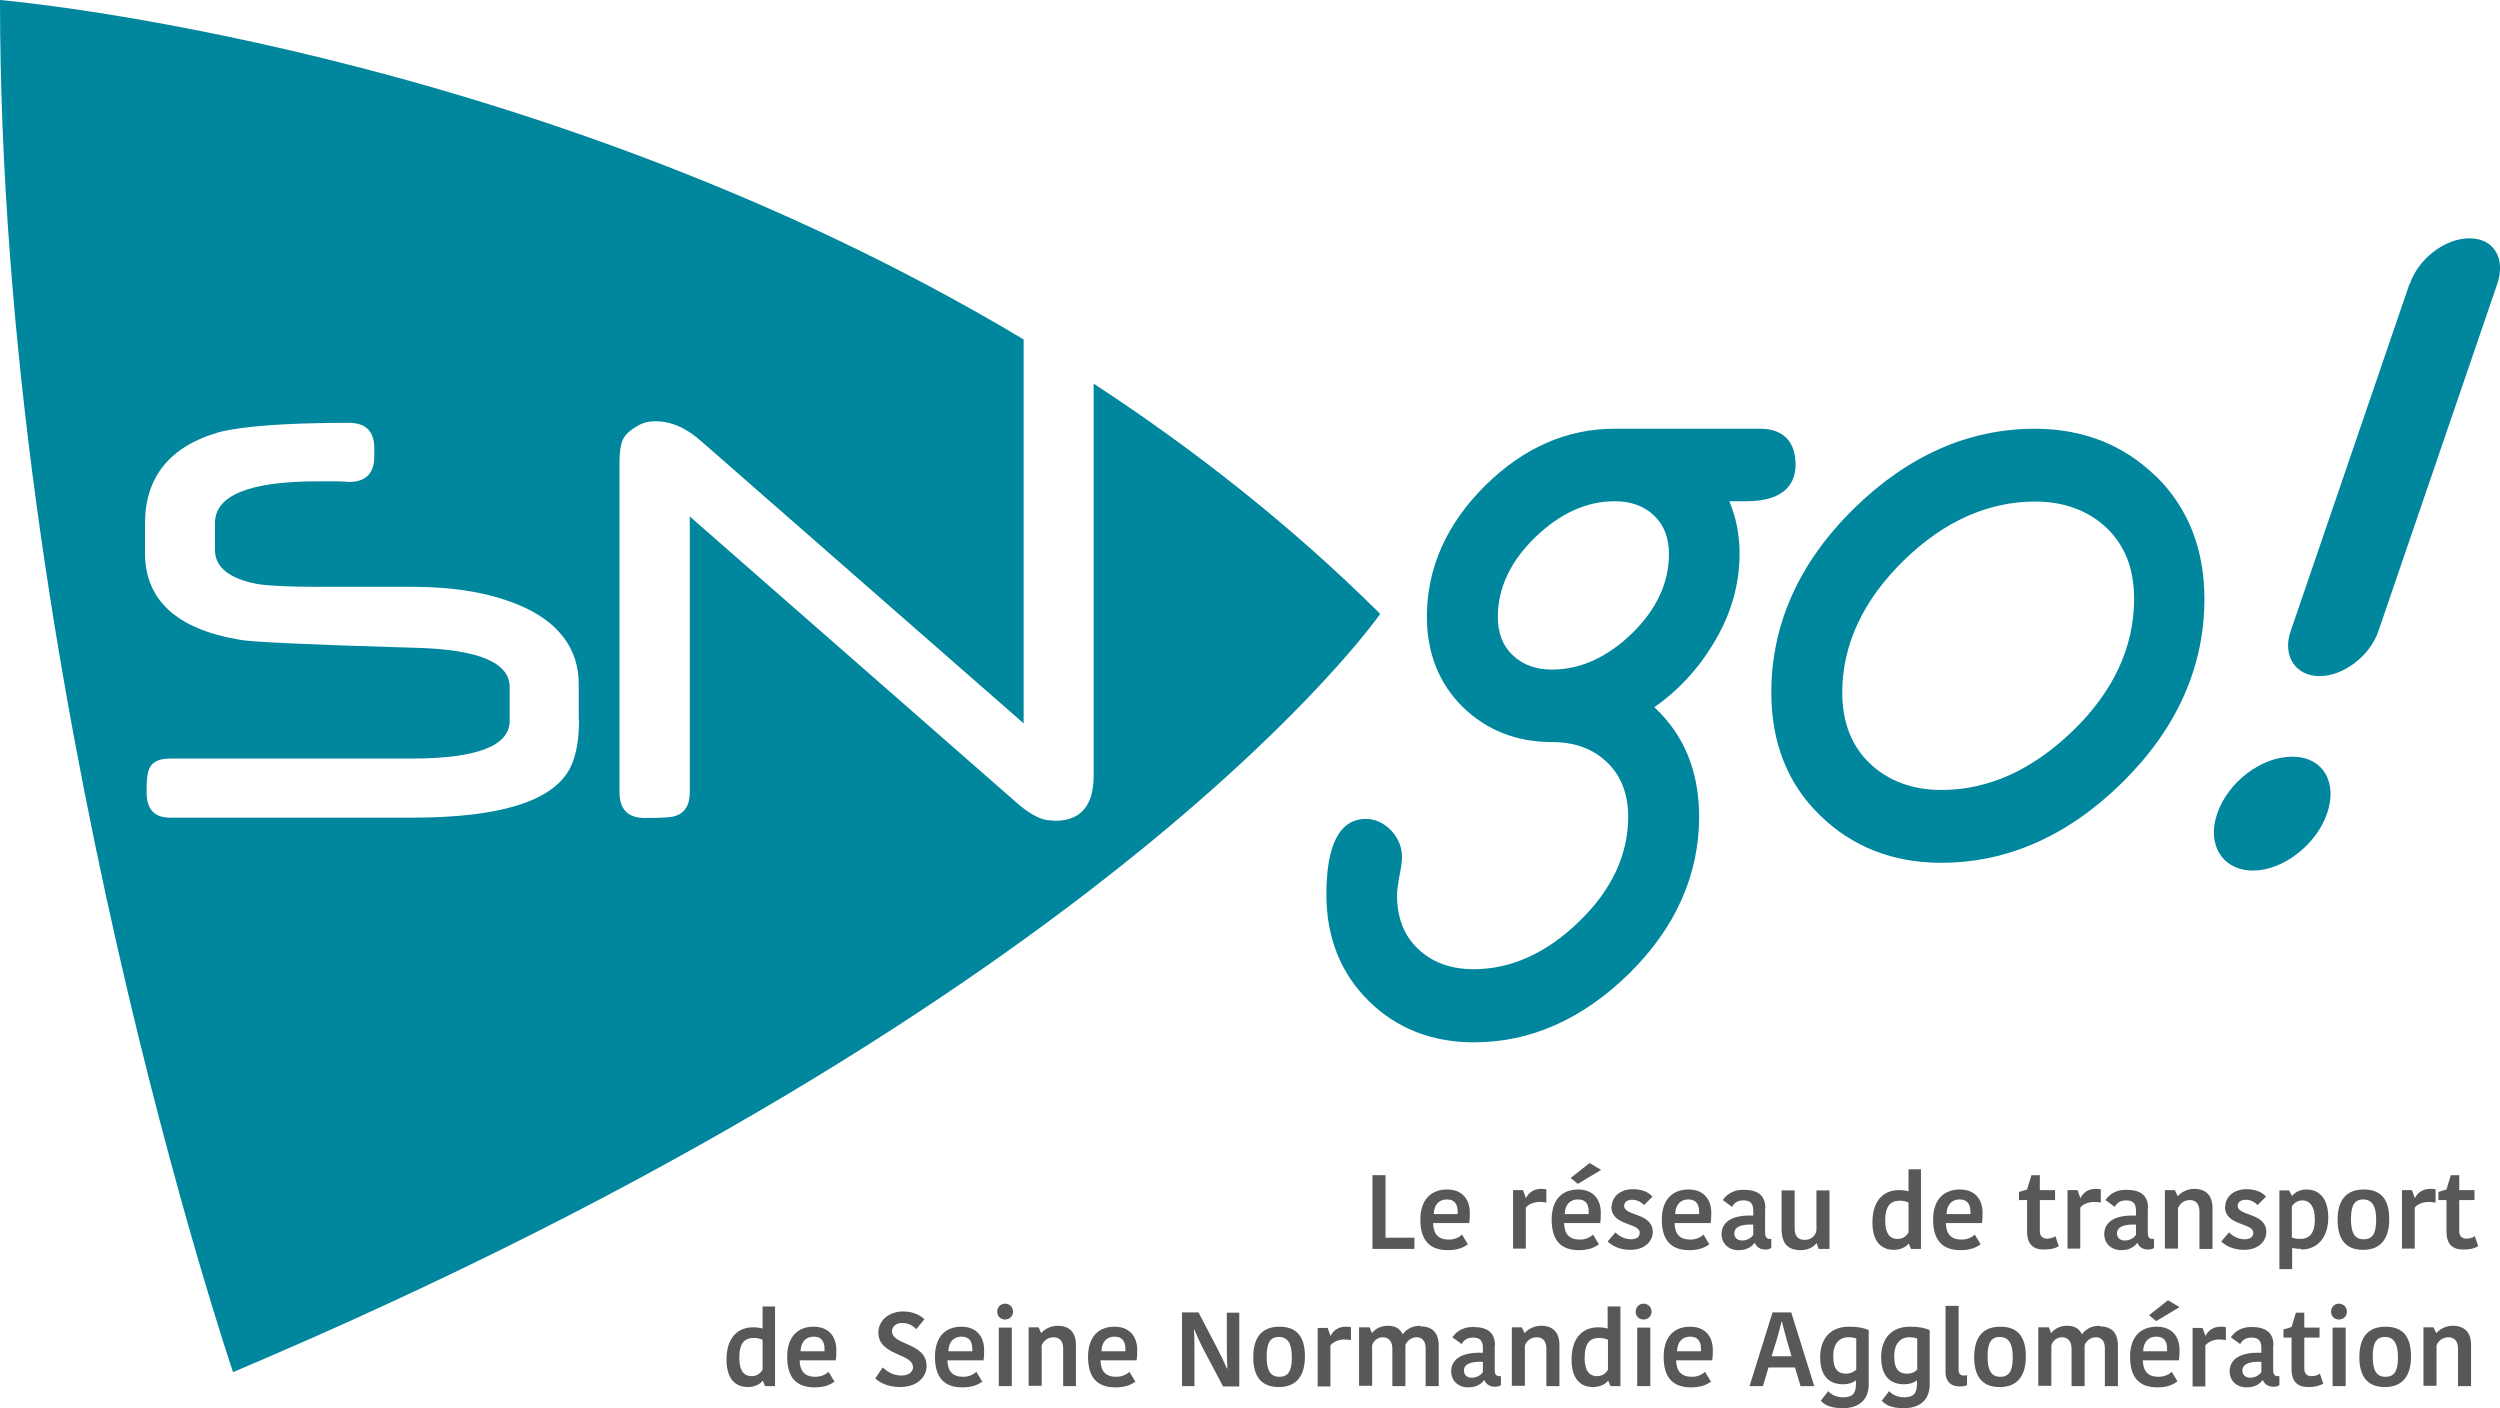 <?xml version="1.0" encoding="UTF-8"?>
<svg id="Calque_1" data-name="Calque 1" xmlns="http://www.w3.org/2000/svg" viewBox="0 0 80.35 45.26">
  <g>
    <path d="m32.9,10.91C17.07,1.44,0,0,0,0c0,22.05,7.49,44.1,7.49,44.1,28.28-11.96,36.87-24.37,36.87-24.37-2.88-2.86-6-5.3-9.21-7.4v12.6c0,.96-.41,1.45-1.24,1.45-.08,0-.16-.02-.25-.02-.27-.04-.62-.23-1.03-.6l-10.46-9.16v8.86c0,.43-.17.68-.48.77-.1.04-.43.06-.97.06s-.81-.28-.81-.83v-10.56c0-.36.04-.6.08-.7.06-.19.23-.36.5-.51.17-.11.37-.15.58-.15.5,0,.99.21,1.49.66l10.34,9.05v-12.33Zm-14.29,12.22c0,.68-.1,1.21-.31,1.6-.58,1.04-2.27,1.55-5.06,1.55h-7.77c-.52,0-.76-.28-.76-.83,0-.36.02-.62.1-.77.1-.21.33-.3.66-.3h7.77c2.09,0,3.14-.41,3.14-1.21v-1.09c0-.79-1.01-1.21-3.04-1.26-3.45-.1-5.33-.19-5.64-.26-2.03-.34-3.04-1.28-3.04-2.79v-.94c0-1.51.81-2.49,2.38-2.94.74-.19,2.13-.3,4.18-.3.54,0,.81.28.81.81v.26c0,.55-.27.83-.81.83-.04,0-.19-.02-.44-.02h-.56c-2.21,0-3.31.45-3.31,1.34v.87c0,.55.46.92,1.36,1.09.37.06,1.03.09,1.98.09h3c1.34,0,2.46.19,3.39.57,1.3.53,1.96,1.41,1.96,2.55v1.13Z" style="fill: #00869d;"/>
    <path d="m57.71,14.94c0-.75-.4-1.16-1.14-1.16h-4.69c-1.52,0-2.91.61-4.14,1.82-1.25,1.24-1.88,2.66-1.88,4.22,0,1.17.39,2.15,1.15,2.9.77.75,1.73,1.13,2.87,1.13.73,0,1.31.21,1.77.65.45.43.68,1.02.68,1.75,0,1.22-.53,2.36-1.58,3.37-1.05,1.02-2.19,1.53-3.39,1.53-.73,0-1.33-.22-1.78-.65-.46-.43-.68-1.01-.68-1.75,0-.12.03-.31.07-.56.06-.28.09-.49.09-.65,0-.32-.12-.6-.35-.85-.23-.24-.51-.37-.81-.37-.84,0-1.27.82-1.27,2.43,0,1.38.46,2.53,1.36,3.42.89.88,2.03,1.33,3.38,1.33,1.82,0,3.49-.74,4.99-2.21,1.49-1.47,2.25-3.17,2.25-5.04,0-1.45-.48-2.63-1.44-3.52.76-.53,1.39-1.21,1.87-2,.58-.93.87-1.92.87-2.93,0-.61-.11-1.17-.33-1.69h.54c1.31,0,1.59-.64,1.59-1.18m-5.82,1.18c.53,0,.95.15,1.27.46.32.3.48.71.48,1.24,0,.92-.4,1.78-1.19,2.55-.8.77-1.66,1.16-2.57,1.16-.52,0-.93-.15-1.26-.46-.32-.3-.48-.71-.48-1.24,0-.92.41-1.79,1.21-2.56.79-.76,1.64-1.15,2.54-1.15" style="fill: #00869d;"/>
  </g>
  <g>
    <path d="m69.29,15.31c-1.03-1.01-2.34-1.53-3.89-1.53-2.13,0-4.09.87-5.82,2.57-1.76,1.73-2.65,3.72-2.65,5.91,0,1.6.52,2.93,1.56,3.94,1.03,1.01,2.34,1.53,3.9,1.53,2.13,0,4.09-.87,5.83-2.59,1.74-1.72,2.63-3.7,2.63-5.89,0-1.6-.52-2.92-1.55-3.94m-6.9,10.08c-.93,0-1.71-.29-2.3-.85-.59-.56-.89-1.33-.89-2.28,0-1.54.67-2.97,1.98-4.25,1.29-1.26,2.72-1.89,4.22-1.89.93,0,1.71.29,2.3.85.59.57.88,1.31.88,2.28,0,1.54-.66,2.97-1.96,4.23-1.31,1.27-2.73,1.91-4.23,1.91" style="fill: #00869d;"/>
    <path d="m71.26,26.15c.35-1.02,1.42-1.83,2.41-1.83s1.47.82,1.12,1.83c-.35,1.01-1.42,1.83-2.38,1.83s-1.5-.82-1.15-1.83m6.19-17.02c.28-.82,1.13-1.47,1.92-1.47s1.17.65.89,1.47l-3.82,11.16c-.27.79-1.12,1.44-1.89,1.44s-1.2-.65-.93-1.44l3.82-11.16Z" style="fill: #00869d;"/>
  </g>
  <polygon points="44.53 37.77 44.53 39.78 45.46 39.78 45.46 40.14 44.11 40.14 44.11 37.77 44.53 37.77" style="fill: #575857;"/>
  <g>
    <path d="m47.19,39.98c-.14.11-.33.2-.66.2-.58,0-.88-.32-.88-.98s.36-.97.86-.97c.47,0,.73.3.73.75,0,.09,0,.2-.02.33h-1.16c.01.36.17.53.51.53.2,0,.35-.09.42-.16l.18.3Zm-1.11-.96h.77v-.07c0-.26-.11-.4-.35-.4s-.41.16-.42.47" style="fill: #575857;"/>
    <path d="m49.7,38.65c-.07-.01-.15-.02-.21-.02-.17,0-.35.06-.45.18v1.32h-.41v-1.88h.32l.09.25h.01c.08-.17.25-.29.48-.29.07,0,.13,0,.17.02v.42Z" style="fill: #575857;"/>
    <path d="m51.4,39.98c-.14.11-.33.2-.65.2-.58,0-.88-.31-.88-.98s.36-.97.85-.97c.47,0,.73.3.73.75,0,.1,0,.2-.02.33h-1.16c.01.36.17.53.51.53.2,0,.35-.09.42-.16l.18.3Zm-1.11-.96h.77v-.08c0-.26-.11-.39-.35-.39s-.41.16-.42.47m.42-.97l-.23-.19.61-.48.37.22-.75.45Z" style="fill: #575857;"/>
    <path d="m51.8,38.78c0-.29.25-.56.68-.56.3,0,.51.1.63.24l-.27.27c-.08-.08-.21-.17-.38-.17s-.26.08-.26.2c0,.33.92.21.92.84,0,.25-.21.57-.72.57-.38,0-.62-.16-.73-.27l.25-.29c.1.1.28.22.5.22.2,0,.28-.09.28-.21,0-.33-.91-.21-.91-.84" style="fill: #575857;"/>
    <path d="m54.95,39.98c-.14.11-.33.2-.66.2-.58,0-.88-.32-.88-.98s.36-.97.86-.97c.47,0,.73.3.73.75,0,.09,0,.2-.02.33h-1.16c.01.36.17.53.51.53.2,0,.35-.09.42-.16l.18.3Zm-1.11-.96h.77v-.07c0-.26-.11-.4-.35-.4s-.41.16-.42.47" style="fill: #575857;"/>
    <path d="m56.73,38.83v.79c0,.13.05.2.15.2h.05v.29c-.06.04-.13.05-.19.05-.18,0-.29-.09-.34-.21h-.01c-.08.1-.22.23-.51.23-.36,0-.55-.25-.55-.51,0-.43.4-.63,1.02-.6v-.17c0-.25-.13-.32-.32-.32-.21,0-.31.11-.36.21l-.3-.22c.07-.1.25-.33.66-.33.46,0,.71.17.71.6m-.39.52c-.38-.02-.61.07-.61.28,0,.13.09.23.25.23s.29-.08.36-.18v-.32Z" style="fill: #575857;"/>
    <path d="m57.26,38.26h.42v1.22c0,.25.11.37.32.37.24,0,.36-.16.38-.31v-1.28h.42v1.88h-.35l-.06-.18h-.01c-.09.11-.25.22-.51.22-.4,0-.6-.21-.61-.65v-1.27Z" style="fill: #575857;"/>
    <path d="m61.33,37.58h.41v2.56h-.32l-.07-.17h-.01c-.06.08-.22.2-.47.2-.41,0-.69-.27-.69-.88,0-.75.4-1.04.85-1.04.15,0,.24.02.31.04v-.71Zm.01,2.04v-.97c-.06-.03-.18-.06-.27-.06-.29,0-.48.14-.48.65,0,.42.17.58.39.58.17,0,.29-.08.36-.21" style="fill: #575857;"/>
    <path d="m63.67,39.98c-.14.11-.33.2-.66.2-.58,0-.88-.32-.88-.98s.36-.97.86-.97c.47,0,.73.3.73.75,0,.09,0,.2-.02.33h-1.16c.01.36.17.53.51.53.2,0,.35-.09.42-.16l.18.3Zm-1.11-.96h.77v-.07c0-.26-.11-.4-.35-.4s-.41.16-.42.47" style="fill: #575857;"/>
    <path d="m65.15,39.57v-1h-.26v-.26l.26-.08.14-.46h.27v.48h.49v.32h-.49v1c0,.16.09.24.23.24.11,0,.2-.03.27-.08l.11.32c-.07.05-.21.11-.49.11-.32,0-.53-.16-.53-.58" style="fill: #575857;"/>
    <path d="m67.52,38.65c-.07-.01-.15-.02-.21-.02-.17,0-.35.06-.45.18v1.32h-.41v-1.88h.32l.09.25h.01c.08-.17.25-.29.48-.29.07,0,.13,0,.17.02v.42Z" style="fill: #575857;"/>
    <path d="m69.03,38.83v.79c0,.13.04.2.15.2h.05v.29c-.06.04-.13.05-.19.05-.18,0-.29-.09-.34-.21h-.01c-.08.1-.22.23-.51.23-.36,0-.55-.25-.55-.51,0-.43.4-.63,1.02-.6v-.17c0-.25-.13-.32-.32-.32-.21,0-.31.11-.36.21l-.3-.22c.07-.1.25-.33.66-.33.46,0,.71.17.71.6m-.39.52c-.38-.02-.61.07-.61.28,0,.13.09.23.25.23s.29-.08.36-.18v-.32Z" style="fill: #575857;"/>
    <path d="m71.11,40.14h-.42v-1.21c0-.23-.11-.36-.31-.36-.18,0-.32.11-.38.26v1.3h-.42v-1.88h.32l.09.19h.01c.09-.11.29-.23.52-.23.37,0,.59.2.59.62v1.3Z" style="fill: #575857;"/>
    <path d="m71.52,38.78c0-.29.25-.56.68-.56.3,0,.51.1.63.24l-.27.27c-.08-.08-.21-.17-.38-.17s-.26.08-.26.2c0,.33.92.21.92.84,0,.25-.21.57-.72.57-.38,0-.62-.16-.73-.27l.25-.29c.1.1.28.22.5.22.2,0,.28-.09.28-.21,0-.33-.91-.21-.91-.84" style="fill: #575857;"/>
    <path d="m73.96,40.14c-.1,0-.2-.01-.29-.03v.68h-.41v-2.53h.31l.09.17h.01c.08-.09.23-.2.46-.2.42,0,.7.3.7.9,0,.68-.38,1.03-.87,1.03m-.04-.34c.31,0,.48-.18.48-.64,0-.43-.19-.6-.4-.6-.16,0-.27.09-.34.19v1c.07.04.19.05.26.05" style="fill: #575857;"/>
    <path d="m75.13,39.21c0-.58.23-.98.84-.98s.82.38.82.96-.24.98-.84.98-.82-.39-.82-.97m.84.63c.3,0,.4-.21.4-.63s-.12-.65-.42-.65c-.28,0-.39.2-.39.63s.11.65.41.65" style="fill: #575857;"/>
  </g>
  <g>
    <path d="m78.27,38.65c-.07-.01-.15-.02-.21-.02-.17,0-.35.06-.45.18v1.32h-.41v-1.88h.32l.09.25h.01c.08-.17.25-.29.49-.29.06,0,.13,0,.17.02v.42Z" style="fill: #575857;"/>
    <path d="m78.63,39.57v-1h-.26v-.26l.26-.08.14-.46h.27v.48h.49v.32h-.49v1c0,.16.09.24.23.24.11,0,.2-.03.27-.08l.11.32c-.07.05-.21.11-.49.11-.32,0-.53-.16-.53-.58" style="fill: #575857;"/>
  </g>
  <g>
    <path d="m24.5,41.99h.41v2.56h-.32l-.07-.17h-.01c-.06.08-.22.2-.47.2-.41,0-.69-.27-.69-.88,0-.75.4-1.04.85-1.04.15,0,.24.02.31.04v-.71Zm.01,2.04v-.97c-.06-.03-.18-.06-.27-.06-.29,0-.48.14-.48.65,0,.42.17.58.39.58.17,0,.28-.08.36-.21" style="fill: #575857;"/>
    <path d="m26.84,44.39c-.14.11-.33.2-.66.2-.58,0-.88-.31-.88-.98s.36-.97.85-.97c.47,0,.73.3.73.75,0,.1,0,.2-.02.33h-1.16c.01.36.17.53.51.53.2,0,.35-.09.42-.16l.18.3Zm-1.11-.96h.77v-.07c0-.26-.11-.4-.35-.4s-.41.16-.42.47" style="fill: #575857;"/>
    <path d="m29.34,43.93c0-.43-1.11-.36-1.11-1.1,0-.38.33-.68.8-.68.35,0,.58.15.68.25l-.26.32c-.08-.08-.22-.2-.45-.2-.21,0-.33.12-.33.27,0,.45,1.11.36,1.11,1.11,0,.35-.29.68-.86.68-.42,0-.69-.18-.79-.28l.24-.35c.11.1.31.26.6.26.25,0,.38-.13.38-.29" style="fill: #575857;"/>
    <path d="m31.59,44.39c-.14.11-.33.2-.66.2-.58,0-.88-.31-.88-.98s.36-.97.85-.97c.47,0,.73.3.73.75,0,.1,0,.2-.02.33h-1.16c.01.36.17.53.51.53.2,0,.35-.09.42-.16l.18.3Zm-1.11-.96h.77v-.07c0-.26-.11-.4-.35-.4s-.41.16-.42.47" style="fill: #575857;"/>
    <path d="m32.3,41.9c.15,0,.26.11.26.26,0,.14-.11.25-.26.25-.14,0-.25-.11-.25-.25,0-.15.11-.26.25-.26m-.2.77h.42v1.88h-.42v-1.88Z" style="fill: #575857;"/>
    <path d="m34.59,44.55h-.42v-1.21c0-.23-.11-.36-.31-.36-.18,0-.32.11-.38.26v1.3h-.42v-1.88h.32l.08.18h.01c.09-.11.29-.23.52-.23.37,0,.59.2.59.62v1.3Z" style="fill: #575857;"/>
    <path d="m36.51,44.39c-.14.11-.33.2-.66.2-.58,0-.88-.31-.88-.98s.36-.97.85-.97c.47,0,.73.3.73.75,0,.1,0,.2-.02.33h-1.16c.01.36.17.53.51.53.2,0,.35-.09.42-.16l.18.3Zm-1.11-.96h.77v-.07c0-.26-.11-.4-.35-.4s-.41.16-.42.47" style="fill: #575857;"/>
    <path d="m38.37,42.71c.02.22.02.41.02.75v1.09h-.4v-2.37h.53l.6,1.15c.11.21.22.44.31.65h.02c-.02-.29-.02-.57-.02-.8v-.99h.4v2.37h-.52l-.63-1.19c-.11-.21-.2-.42-.3-.65h-.02Z" style="fill: #575857;"/>
    <path d="m40.28,43.62c0-.58.23-.98.84-.98s.82.38.82.96-.24.98-.84.98-.82-.39-.82-.96m.84.63c.3,0,.4-.21.4-.63s-.12-.65-.42-.65c-.28,0-.39.2-.39.63s.11.65.41.65" style="fill: #575857;"/>
    <path d="m43.42,43.07c-.07-.01-.15-.02-.21-.02-.17,0-.35.07-.45.19v1.32h-.41v-1.88h.32l.09.25h.01c.08-.17.25-.29.48-.29.07,0,.13,0,.17.02v.41Z" style="fill: #575857;"/>
    <path d="m45.66,42.63c.37,0,.58.2.58.62v1.3h-.42v-1.22c0-.24-.12-.35-.29-.35s-.3.11-.36.25v1.32h-.42v-1.19c0-.25-.11-.38-.31-.38-.17,0-.3.12-.34.26v1.3h-.42v-1.88h.34l.07.18h.01c.09-.12.27-.23.5-.23.28,0,.41.12.48.27h.01c.09-.14.28-.27.56-.27" style="fill: #575857;"/>
    <path d="m48.04,43.24v.79c0,.13.04.2.15.2h.05v.29c-.06.04-.13.05-.19.05-.18,0-.29-.09-.34-.21h-.01c-.08.1-.22.23-.51.23-.36,0-.55-.25-.55-.51,0-.43.4-.63,1.02-.6v-.17c0-.25-.13-.32-.32-.32-.21,0-.31.11-.36.21l-.3-.22c.07-.1.25-.33.66-.33.46,0,.71.17.71.6m-.39.52c-.38-.02-.61.07-.61.28,0,.13.09.23.25.23s.29-.08.36-.18v-.32Z" style="fill: #575857;"/>
    <path d="m50.12,44.55h-.42v-1.21c0-.23-.11-.36-.31-.36-.18,0-.32.11-.38.26v1.3h-.42v-1.88h.32l.09.18h.01c.09-.11.28-.23.52-.23.37,0,.59.2.59.62v1.3Z" style="fill: #575857;"/>
    <path d="m51.67,41.99h.41v2.56h-.32l-.07-.17h-.01c-.06.08-.22.2-.48.2-.41,0-.69-.27-.69-.88,0-.75.4-1.04.85-1.04.15,0,.24.02.31.04v-.71Zm.01,2.04v-.97c-.06-.03-.18-.06-.27-.06-.29,0-.48.14-.48.65,0,.42.17.58.39.58.17,0,.29-.08.36-.21" style="fill: #575857;"/>
    <path d="m52.82,41.9c.15,0,.26.11.26.26,0,.14-.11.25-.26.25-.14,0-.25-.11-.25-.25,0-.15.11-.26.25-.26m-.2.77h.42v1.88h-.42v-1.88Z" style="fill: #575857;"/>
    <path d="m55.01,44.39c-.14.11-.33.2-.66.2-.58,0-.88-.31-.88-.98s.36-.97.85-.97c.47,0,.73.3.73.75,0,.1,0,.2-.02.33h-1.16c.01.36.17.53.51.53.2,0,.35-.09.42-.16l.18.3Zm-1.11-.96h.77v-.07c0-.26-.11-.4-.35-.4s-.41.16-.42.47" style="fill: #575857;"/>
  </g>
  <g>
    <path d="m57.57,42.18l.74,2.37h-.44l-.18-.6h-.85l-.18.6h-.43l.74-2.37h.61Zm-.63,1.41h.64l-.15-.51c-.07-.27-.12-.43-.16-.61h-.01c-.04.18-.09.35-.16.6l-.16.52Z" style="fill: #575857;"/>
    <path d="m60.06,44.5c0,.51-.34.76-.83.76-.43,0-.61-.13-.71-.24l.24-.31c.09.11.26.2.48.2.29,0,.41-.12.41-.42v-.12h-.01c-.07.06-.21.12-.41.12-.39,0-.73-.21-.73-.87,0-.56.3-.98.92-.98.3,0,.49.04.64.11v1.74Zm-.65-1.52c-.3,0-.49.21-.49.61,0,.45.18.56.42.56.12,0,.24-.05.32-.13v-1c-.08-.03-.15-.04-.24-.04" style="fill: #575857;"/>
    <path d="m62.02,44.5c0,.51-.34.76-.83.76-.43,0-.61-.13-.71-.24l.24-.31c.09.11.26.2.48.2.29,0,.41-.12.41-.42v-.12h-.01c-.07.06-.21.12-.41.12-.39,0-.73-.21-.73-.87,0-.56.3-.98.92-.98.3,0,.49.04.64.11v1.74Zm-.65-1.52c-.3,0-.49.21-.49.61,0,.45.18.56.42.56.13,0,.24-.05.32-.13v-1c-.08-.03-.15-.04-.24-.04" style="fill: #575857;"/>
  </g>
  <g>
    <path d="m62.95,41.99v2.02c0,.15.06.2.17.2.05,0,.08,0,.1-.02v.33c-.07.03-.14.04-.24.04-.29,0-.45-.17-.45-.46v-2.13h.42Z" style="fill: #575857;"/>
    <path d="m63.45,43.62c0-.58.23-.98.84-.98s.82.38.82.96-.24.98-.84.98-.82-.39-.82-.96m.84.63c.3,0,.4-.21.4-.63s-.12-.65-.42-.65c-.28,0-.39.2-.39.63s.11.65.41.65" style="fill: #575857;"/>
    <path d="m67.49,42.63c.37,0,.58.2.58.62v1.3h-.42v-1.22c0-.24-.12-.35-.29-.35s-.3.11-.36.25v1.32h-.42v-1.19c0-.25-.11-.38-.31-.38-.17,0-.3.12-.34.26v1.3h-.42v-1.88h.34l.07.18h.01c.09-.12.27-.23.5-.23.28,0,.41.12.48.27h.01c.09-.14.28-.27.56-.27" style="fill: #575857;"/>
    <path d="m69.99,44.39c-.14.11-.33.2-.65.2-.58,0-.88-.31-.88-.98s.36-.97.86-.97c.47,0,.73.3.73.75,0,.09,0,.2-.02.33h-1.16c.01.36.17.53.51.53.2,0,.35-.09.42-.16l.18.3Zm-1.11-.96h.77v-.08c0-.26-.11-.39-.35-.39s-.41.16-.42.47m.42-.97l-.23-.19.61-.48.37.22-.75.45Z" style="fill: #575857;"/>
    <path d="m71.54,43.07c-.07-.01-.15-.02-.21-.02-.17,0-.35.07-.45.19v1.32h-.41v-1.88h.32l.09.25h.01c.08-.17.25-.29.48-.29.07,0,.13,0,.17.02v.41Z" style="fill: #575857;"/>
    <path d="m73.06,43.24v.79c0,.13.04.2.15.2h.05v.29c-.06.04-.13.05-.19.05-.18,0-.29-.09-.34-.21h-.01c-.08.1-.22.23-.51.23-.36,0-.55-.25-.55-.51,0-.43.4-.63,1.02-.6v-.17c0-.25-.13-.32-.32-.32-.21,0-.31.11-.36.21l-.3-.22c.07-.1.25-.33.66-.33.46,0,.71.17.71.6m-.39.52c-.38-.02-.61.07-.61.28,0,.13.09.23.25.23s.29-.08.36-.18v-.32Z" style="fill: #575857;"/>
    <path d="m73.65,43.99v-1h-.26v-.26l.26-.08.14-.46h.27v.48h.49v.32h-.49v1c0,.16.09.24.23.24.11,0,.2-.03.27-.08l.11.32c-.07.04-.21.11-.49.11-.32,0-.53-.16-.53-.58" style="fill: #575857;"/>
    <path d="m75.17,41.9c.15,0,.26.11.26.26,0,.14-.11.25-.26.25-.14,0-.25-.11-.25-.25,0-.15.11-.26.25-.26m-.2.77h.42v1.88h-.42v-1.88Z" style="fill: #575857;"/>
    <path d="m75.83,43.62c0-.58.23-.98.84-.98s.82.38.82.96-.24.98-.84.98-.82-.39-.82-.96m.84.63c.3,0,.4-.21.4-.63s-.12-.65-.42-.65c-.28,0-.39.2-.39.63s.11.65.41.65" style="fill: #575857;"/>
    <path d="m79.42,44.55h-.42v-1.21c0-.23-.11-.36-.31-.36-.18,0-.32.11-.38.26v1.3h-.42v-1.88h.32l.09.18h.01c.09-.11.29-.23.52-.23.37,0,.59.2.59.62v1.3Z" style="fill: #575857;"/>
  </g>
</svg>